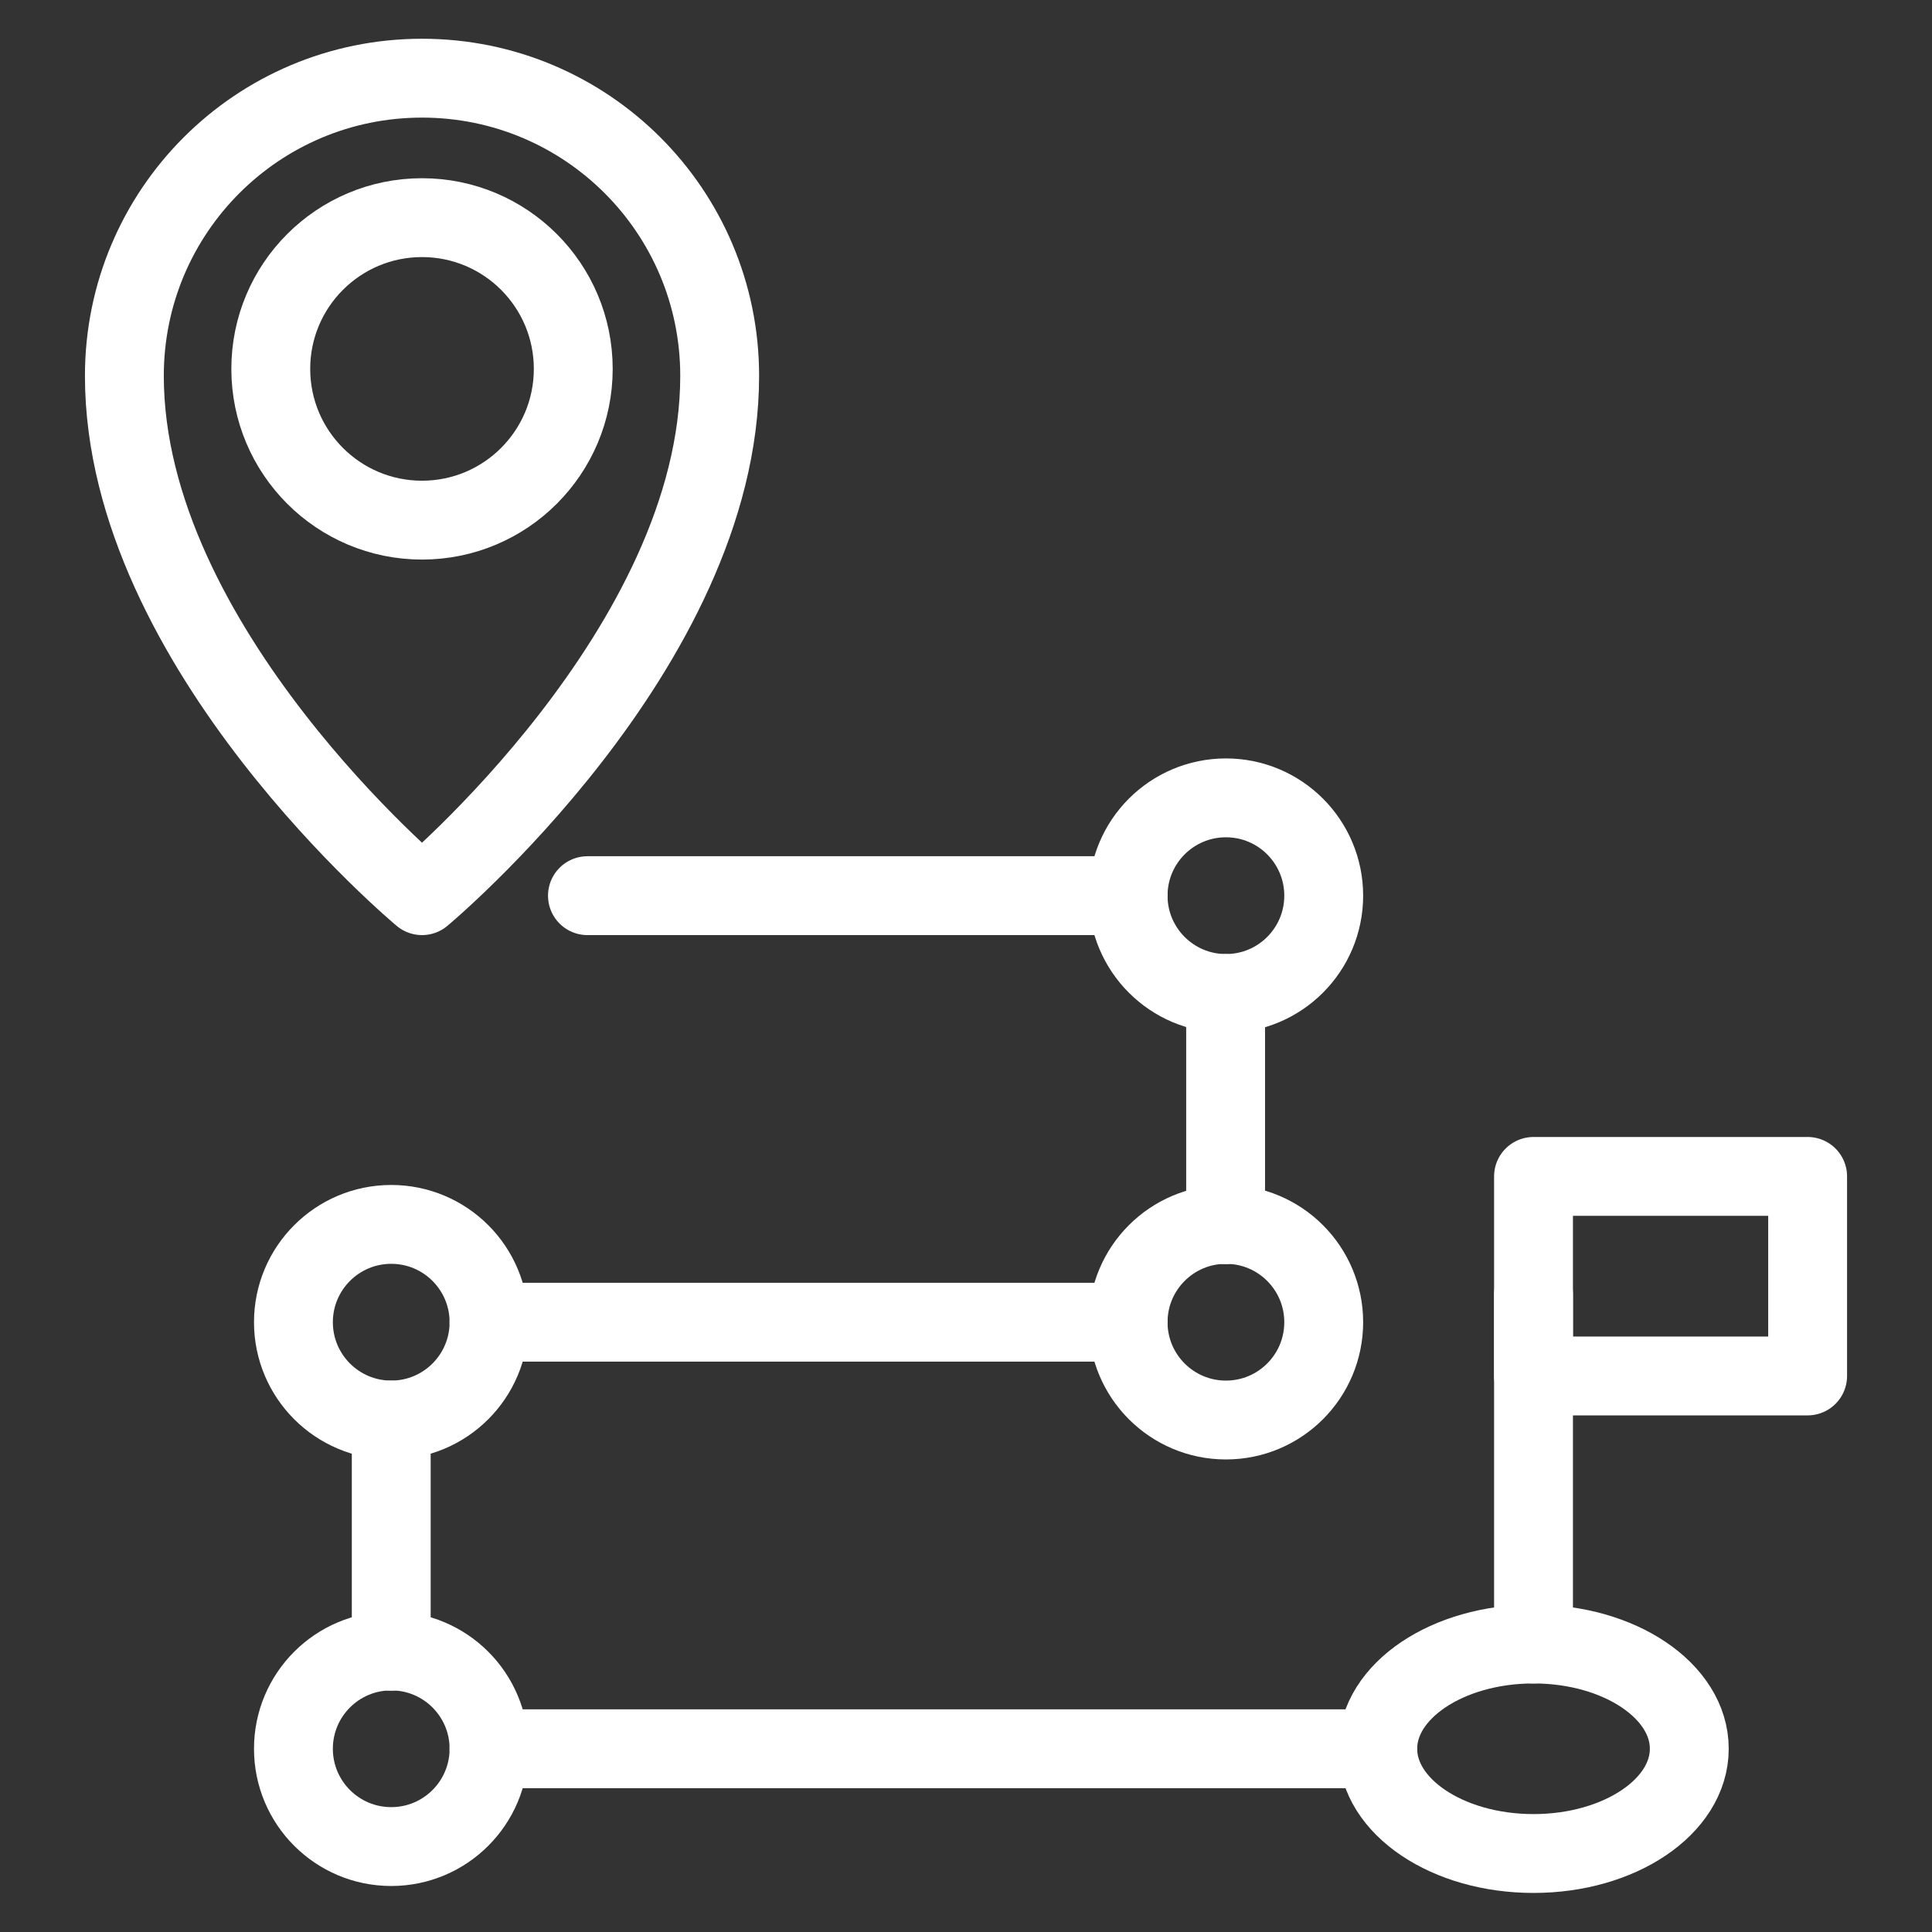 <svg width="99" height="99" xmlns="http://www.w3.org/2000/svg" xmlns:xlink="http://www.w3.org/1999/xlink" xml:space="preserve" overflow="hidden"><rect width="100%" height="100%" fill="#333333" stroke="none"/><g transform="translate(-204 -262)"><path d="M225.625 307.896C225.625 307.896 240.878 295.196 240.878 281.259 240.878 272.828 234.056 266.006 225.625 266.006 217.195 266.006 210.373 272.828 210.373 281.259 210.373 295.196 225.625 307.896 225.625 307.896Z" stroke="#FFFFFF" stroke-width="4.041" stroke-linecap="round" stroke-linejoin="round" fill="none"/><path d="M233.375 280.903C233.375 285.183 229.905 288.653 225.625 288.653 221.345 288.653 217.875 285.183 217.875 280.903 217.875 276.623 221.345 273.153 225.625 273.153 229.905 273.153 233.375 276.623 233.375 280.903Z" stroke="#FFFFFF" stroke-width="4.041" stroke-linecap="round" stroke-linejoin="round" fill="none"/><path d="M224.048 346.614 224.048 334.765" stroke="#FFFFFF" stroke-width="4.041" stroke-linecap="round" stroke-linejoin="round" fill="none"/><path d="M274.599 351.61 229.059 351.61" stroke="#FFFFFF" stroke-width="4.041" stroke-linecap="round" stroke-linejoin="round" fill="none"/><path d="M266.803 324.757 266.803 312.908" stroke="#FFFFFF" stroke-width="4.041" stroke-linecap="round" stroke-linejoin="round" fill="none"/><path d="M261.807 307.896 234.102 307.896" stroke="#FFFFFF" stroke-width="4.041" stroke-linecap="round" stroke-linejoin="round" fill="none"/><path d="M261.807 329.753 229.059 329.753" stroke="#FFFFFF" stroke-width="4.041" stroke-linecap="round" stroke-linejoin="round" fill="none"/><path d="M271.83 307.896C271.83 310.664 269.587 312.908 266.819 312.908 264.051 312.908 261.807 310.664 261.807 307.896 261.807 305.128 264.051 302.884 266.819 302.884 269.587 302.884 271.83 305.128 271.83 307.896Z" stroke="#FFFFFF" stroke-width="4.041" stroke-linecap="round" stroke-linejoin="round" fill="none"/><path d="M271.83 329.753C271.83 332.521 269.587 334.765 266.819 334.765 264.051 334.765 261.807 332.521 261.807 329.753 261.807 326.985 264.051 324.741 266.819 324.741 269.587 324.741 271.83 326.985 271.83 329.753Z" stroke="#FFFFFF" stroke-width="4.041" stroke-linecap="round" stroke-linejoin="round" fill="none"/><path d="M229.059 329.753C229.059 332.521 226.815 334.765 224.048 334.765 221.28 334.765 219.036 332.521 219.036 329.753 219.036 326.985 221.28 324.741 224.048 324.741 226.815 324.741 229.059 326.985 229.059 329.753Z" stroke="#FFFFFF" stroke-width="4.041" stroke-linecap="round" stroke-linejoin="round" fill="none"/><path d="M229.059 351.61C229.059 354.378 226.815 356.622 224.048 356.622 221.28 356.622 219.036 354.378 219.036 351.61 219.036 348.842 221.28 346.599 224.048 346.599 226.815 346.599 229.059 348.842 229.059 351.61Z" stroke="#FFFFFF" stroke-width="4.041" stroke-linecap="round" stroke-linejoin="round" fill="none"/><path d="M282.581 328.33 282.581 346.243" stroke="#FFFFFF" stroke-width="4.041" stroke-linecap="round" stroke-linejoin="round" fill="none"/><path d="M282.581 322.282 296.627 322.282 296.627 332.507 282.581 332.507Z" stroke="#FFFFFF" stroke-width="4.041" stroke-linecap="round" stroke-linejoin="round" fill="none"/><path d="M290.563 351.61C290.563 354.575 286.99 356.978 282.581 356.978 278.173 356.978 274.599 354.575 274.599 351.61 274.599 348.646 278.173 346.243 282.581 346.243 286.99 346.243 290.563 348.646 290.563 351.61Z" stroke="#FFFFFF" stroke-width="4.041" stroke-linecap="round" stroke-linejoin="round" fill="none"/></g></svg>